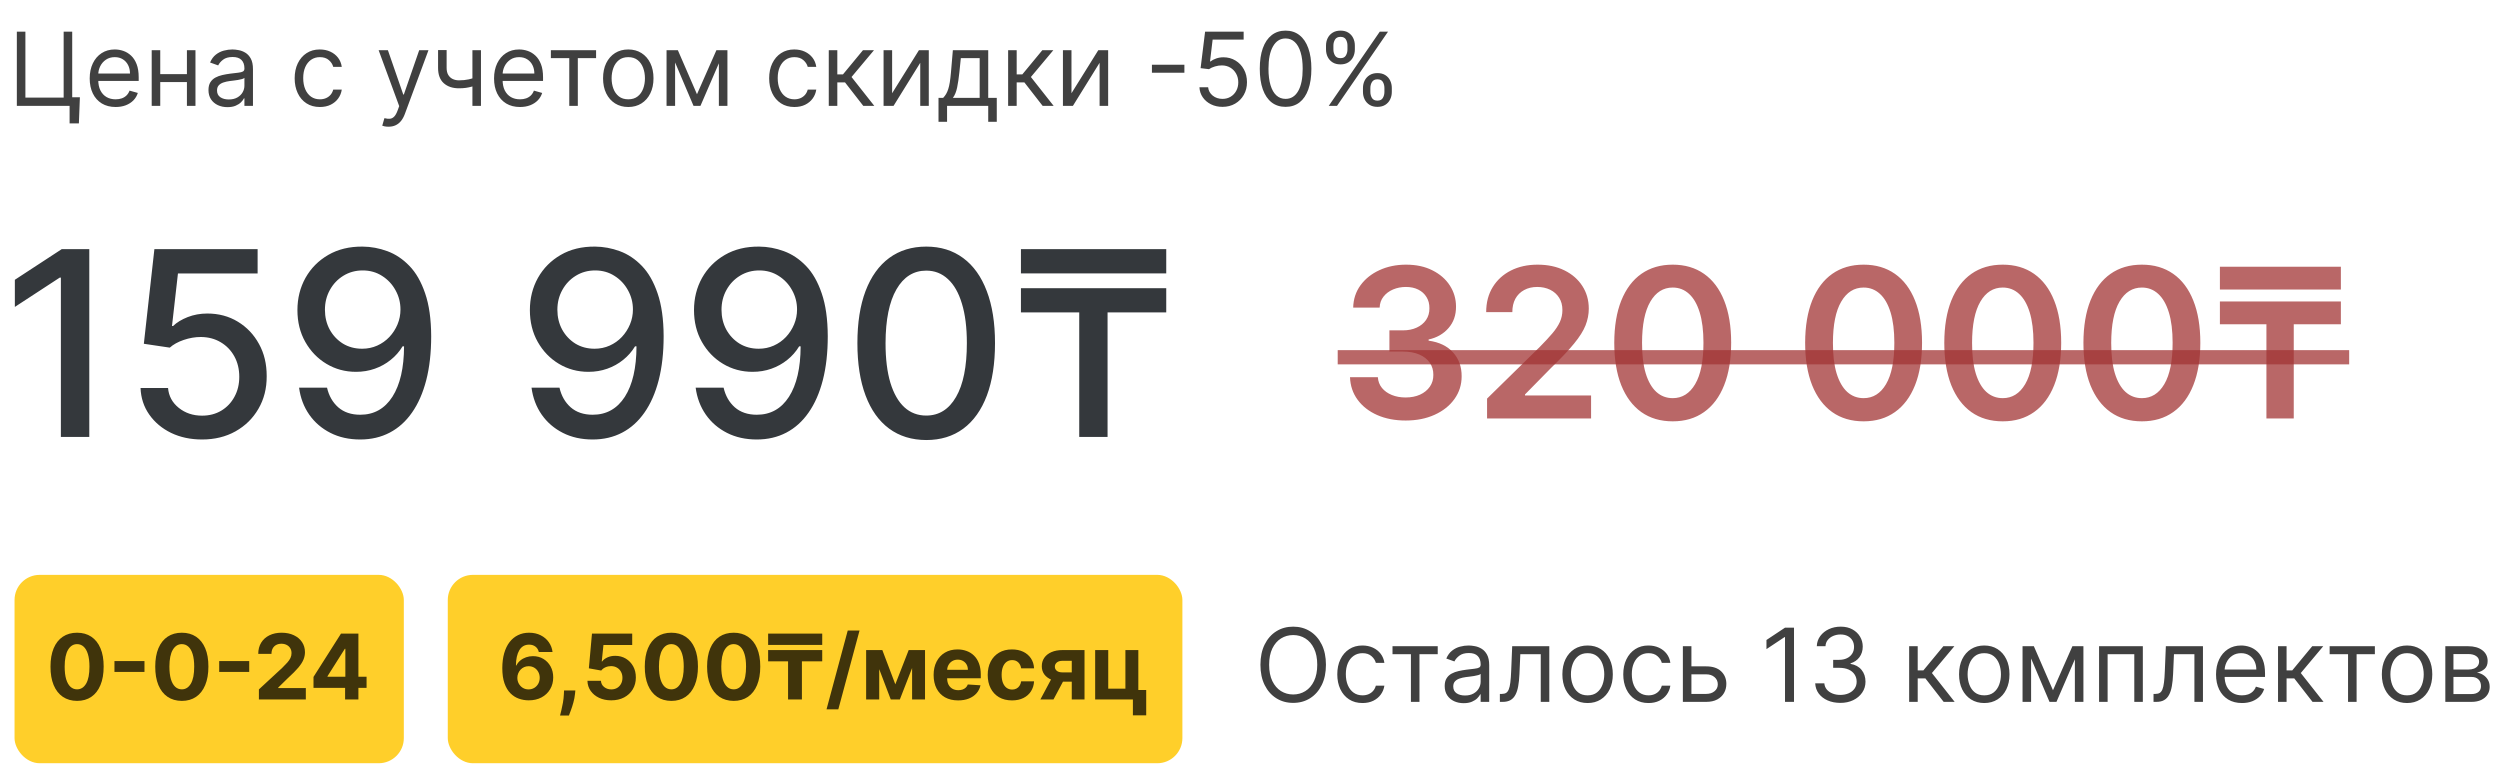 <?xml version="1.0" encoding="UTF-8"?> <svg xmlns="http://www.w3.org/2000/svg" width="374" height="115" viewBox="0 0 374 115" fill="none"><path d="M11.952 14.555L11.8 18.457H10.412V15.834H9.632V14.555H11.952ZM2.52 15.834V4.733H3.799V14.598H9.523V4.733H10.803V15.834H2.52ZM17.301 16.007C16.498 16.007 15.806 15.83 15.225 15.476C14.646 15.118 14.2 14.62 13.886 13.98C13.575 13.337 13.419 12.589 13.419 11.736C13.419 10.883 13.575 10.132 13.886 9.481C14.2 8.827 14.637 8.317 15.197 7.952C15.761 7.584 16.419 7.4 17.171 7.4C17.604 7.4 18.032 7.472 18.455 7.616C18.878 7.761 19.263 7.996 19.61 8.321C19.957 8.643 20.233 9.069 20.439 9.6C20.645 10.132 20.748 10.786 20.748 11.563V12.105H14.33V10.999H19.447C19.447 10.529 19.353 10.11 19.165 9.741C18.981 9.373 18.717 9.082 18.374 8.869C18.034 8.655 17.633 8.549 17.171 8.549C16.661 8.549 16.22 8.675 15.848 8.928C15.479 9.178 15.196 9.503 14.997 9.904C14.798 10.305 14.699 10.735 14.699 11.194V11.931C14.699 12.56 14.807 13.093 15.024 13.53C15.244 13.964 15.55 14.294 15.94 14.522C16.33 14.746 16.784 14.858 17.301 14.858C17.637 14.858 17.94 14.811 18.211 14.717C18.486 14.62 18.723 14.475 18.921 14.284C19.12 14.089 19.274 13.846 19.382 13.557L20.618 13.904C20.488 14.323 20.269 14.692 19.962 15.01C19.655 15.325 19.276 15.57 18.824 15.747C18.372 15.921 17.864 16.007 17.301 16.007ZM28.266 11.086V12.278H23.67V11.086H28.266ZM23.973 7.508V15.834H22.694V7.508H23.973ZM29.242 7.508V15.834H27.963V7.508H29.242ZM34.028 16.029C33.501 16.029 33.022 15.93 32.592 15.731C32.162 15.529 31.82 15.238 31.567 14.858C31.314 14.475 31.188 14.013 31.188 13.471C31.188 12.994 31.282 12.607 31.47 12.311C31.658 12.011 31.909 11.776 32.223 11.606C32.538 11.436 32.885 11.31 33.264 11.226C33.647 11.14 34.032 11.071 34.419 11.021C34.925 10.956 35.335 10.907 35.649 10.874C35.967 10.838 36.198 10.778 36.343 10.695C36.491 10.612 36.565 10.468 36.565 10.262V10.218C36.565 9.683 36.419 9.268 36.126 8.972C35.837 8.675 35.398 8.527 34.809 8.527C34.198 8.527 33.719 8.661 33.373 8.928C33.026 9.196 32.782 9.481 32.641 9.785L31.427 9.351C31.643 8.845 31.933 8.451 32.294 8.169C32.659 7.884 33.056 7.685 33.486 7.573C33.92 7.457 34.346 7.4 34.766 7.4C35.033 7.4 35.34 7.432 35.687 7.497C36.038 7.559 36.376 7.687 36.701 7.882C37.03 8.077 37.302 8.372 37.519 8.766C37.736 9.159 37.844 9.687 37.844 10.348V15.834H36.565V14.707H36.5C36.413 14.887 36.269 15.081 36.066 15.287C35.864 15.492 35.595 15.668 35.259 15.812C34.923 15.957 34.513 16.029 34.028 16.029ZM34.224 14.88C34.73 14.88 35.156 14.781 35.503 14.582C35.853 14.383 36.117 14.127 36.294 13.812C36.475 13.498 36.565 13.167 36.565 12.82V11.649C36.511 11.714 36.392 11.774 36.208 11.828C36.027 11.879 35.817 11.924 35.579 11.964C35.344 12 35.114 12.032 34.89 12.061C34.67 12.087 34.491 12.108 34.354 12.126C34.021 12.17 33.71 12.24 33.421 12.338C33.136 12.432 32.904 12.574 32.727 12.766C32.554 12.954 32.467 13.21 32.467 13.536C32.467 13.98 32.632 14.316 32.961 14.544C33.293 14.768 33.714 14.88 34.224 14.88ZM47.855 16.007C47.074 16.007 46.402 15.823 45.838 15.454C45.275 15.086 44.841 14.578 44.538 13.931C44.234 13.284 44.082 12.546 44.082 11.714C44.082 10.869 44.238 10.123 44.548 9.476C44.863 8.825 45.3 8.317 45.86 7.952C46.424 7.584 47.081 7.4 47.833 7.4C48.419 7.4 48.946 7.508 49.416 7.725C49.886 7.942 50.271 8.245 50.571 8.635C50.87 9.026 51.057 9.481 51.129 10.002H49.85C49.752 9.622 49.535 9.286 49.199 8.993C48.867 8.697 48.419 8.549 47.855 8.549C47.356 8.549 46.919 8.679 46.543 8.939C46.171 9.196 45.88 9.559 45.67 10.029C45.464 10.495 45.361 11.042 45.361 11.671C45.361 12.314 45.463 12.874 45.665 13.351C45.871 13.828 46.16 14.199 46.532 14.463C46.908 14.726 47.349 14.858 47.855 14.858C48.187 14.858 48.489 14.8 48.76 14.685C49.031 14.569 49.261 14.403 49.449 14.186C49.636 13.969 49.77 13.709 49.85 13.406H51.129C51.057 13.897 50.878 14.34 50.592 14.734C50.31 15.124 49.936 15.435 49.47 15.666C49.008 15.894 48.469 16.007 47.855 16.007ZM58.116 18.956C57.899 18.956 57.706 18.938 57.536 18.902C57.366 18.869 57.249 18.837 57.184 18.804L57.509 17.677C57.82 17.756 58.094 17.785 58.333 17.764C58.571 17.742 58.783 17.635 58.967 17.444C59.155 17.256 59.327 16.951 59.482 16.528L59.721 15.877L56.642 7.508H58.029L60.328 14.143H60.414L62.713 7.508H64.1L60.566 17.048C60.407 17.478 60.21 17.834 59.975 18.116C59.74 18.401 59.468 18.613 59.157 18.75C58.85 18.888 58.503 18.956 58.116 18.956ZM71.953 7.508V15.834H70.674V7.508H71.953ZM71.455 11.476V12.668C71.165 12.777 70.878 12.873 70.593 12.956C70.307 13.035 70.007 13.098 69.693 13.145C69.379 13.189 69.033 13.21 68.658 13.21C67.714 13.21 66.957 12.956 66.386 12.446C65.819 11.937 65.535 11.172 65.535 10.153V7.486H66.815V10.153C66.815 10.58 66.896 10.93 67.058 11.205C67.221 11.479 67.442 11.684 67.72 11.817C67.998 11.951 68.311 12.018 68.658 12.018C69.2 12.018 69.689 11.969 70.127 11.872C70.567 11.77 71.01 11.639 71.455 11.476ZM77.791 16.007C76.989 16.007 76.297 15.83 75.715 15.476C75.137 15.118 74.691 14.62 74.376 13.98C74.066 13.337 73.91 12.589 73.91 11.736C73.91 10.883 74.066 10.132 74.376 9.481C74.691 8.827 75.128 8.317 75.688 7.952C76.252 7.584 76.909 7.4 77.661 7.4C78.095 7.4 78.523 7.472 78.946 7.616C79.369 7.761 79.754 7.996 80.1 8.321C80.447 8.643 80.724 9.069 80.93 9.6C81.136 10.132 81.239 10.786 81.239 11.563V12.105H74.821V10.999H79.938C79.938 10.529 79.844 10.11 79.656 9.741C79.472 9.373 79.208 9.082 78.865 8.869C78.525 8.655 78.124 8.549 77.661 8.549C77.152 8.549 76.711 8.675 76.338 8.928C75.97 9.178 75.686 9.503 75.487 9.904C75.289 10.305 75.189 10.735 75.189 11.194V11.931C75.189 12.56 75.298 13.093 75.515 13.53C75.735 13.964 76.04 14.294 76.431 14.522C76.821 14.746 77.275 14.858 77.791 14.858C78.127 14.858 78.431 14.811 78.702 14.717C78.977 14.62 79.213 14.475 79.412 14.284C79.611 14.089 79.764 13.846 79.873 13.557L81.109 13.904C80.978 14.323 80.76 14.692 80.453 15.01C80.146 15.325 79.766 15.57 79.314 15.747C78.863 15.921 78.355 16.007 77.791 16.007ZM82.41 8.701V7.508H89.174V8.701H86.442V15.834H85.163V8.701H82.41ZM93.991 16.007C93.239 16.007 92.579 15.829 92.012 15.471C91.448 15.113 91.007 14.613 90.689 13.969C90.375 13.326 90.218 12.574 90.218 11.714C90.218 10.847 90.375 10.09 90.689 9.443C91.007 8.796 91.448 8.294 92.012 7.936C92.579 7.578 93.239 7.4 93.991 7.4C94.742 7.4 95.4 7.578 95.964 7.936C96.531 8.294 96.972 8.796 97.286 9.443C97.604 10.09 97.763 10.847 97.763 11.714C97.763 12.574 97.604 13.326 97.286 13.969C96.972 14.613 96.531 15.113 95.964 15.471C95.4 15.829 94.742 16.007 93.991 16.007ZM93.991 14.858C94.561 14.858 95.031 14.712 95.4 14.419C95.769 14.127 96.041 13.742 96.218 13.265C96.395 12.788 96.484 12.271 96.484 11.714C96.484 11.158 96.395 10.639 96.218 10.159C96.041 9.678 95.769 9.29 95.4 8.993C95.031 8.697 94.561 8.549 93.991 8.549C93.42 8.549 92.95 8.697 92.581 8.993C92.213 9.29 91.94 9.678 91.763 10.159C91.586 10.639 91.497 11.158 91.497 11.714C91.497 12.271 91.586 12.788 91.763 13.265C91.94 13.742 92.213 14.127 92.581 14.419C92.95 14.712 93.42 14.858 93.991 14.858ZM104.269 14.099L107.175 7.508H108.389L104.79 15.834H103.749L100.215 7.508H101.407L104.269 14.099ZM100.995 7.508V15.834H99.716V7.508H100.995ZM107.543 15.834V7.508H108.823V15.834H107.543ZM118.84 16.007C118.059 16.007 117.387 15.823 116.823 15.454C116.26 15.086 115.826 14.578 115.522 13.931C115.219 13.284 115.067 12.546 115.067 11.714C115.067 10.869 115.222 10.123 115.533 9.476C115.848 8.825 116.285 8.317 116.845 7.952C117.409 7.584 118.066 7.4 118.818 7.4C119.403 7.4 119.931 7.508 120.401 7.725C120.871 7.942 121.255 8.245 121.555 8.635C121.855 9.026 122.041 9.481 122.114 10.002H120.834C120.737 9.622 120.52 9.286 120.184 8.993C119.852 8.697 119.403 8.549 118.84 8.549C118.341 8.549 117.904 8.679 117.528 8.939C117.156 9.196 116.865 9.559 116.655 10.029C116.449 10.495 116.346 11.042 116.346 11.671C116.346 12.314 116.447 12.874 116.65 13.351C116.856 13.828 117.145 14.199 117.517 14.463C117.893 14.726 118.334 14.858 118.84 14.858C119.172 14.858 119.474 14.8 119.745 14.685C120.016 14.569 120.245 14.403 120.433 14.186C120.621 13.969 120.755 13.709 120.834 13.406H122.114C122.041 13.897 121.863 14.34 121.577 14.734C121.295 15.124 120.921 15.435 120.455 15.666C119.993 15.894 119.454 16.007 118.84 16.007ZM123.984 15.834V7.508H125.263V11.129H126.109L129.101 7.508H130.749L127.388 11.519L130.792 15.834H129.144L126.412 12.322H125.263V15.834H123.984ZM133.462 13.948L137.473 7.508H138.947V15.834H137.668V9.394L133.678 15.834H132.182V7.508H133.462V13.948ZM140.401 18.219V14.642H141.095C141.265 14.464 141.411 14.273 141.534 14.067C141.657 13.861 141.764 13.617 141.854 13.335C141.948 13.05 142.028 12.703 142.093 12.294C142.158 11.882 142.215 11.386 142.266 10.804L142.548 7.508H147.838V14.642H149.118V18.219H147.838V15.834H141.681V18.219H140.401ZM142.548 14.642H146.559V8.701H143.74L143.524 10.804C143.433 11.675 143.321 12.435 143.188 13.086C143.054 13.736 142.841 14.255 142.548 14.642ZM150.816 15.834V7.508H152.095V11.129H152.94L155.933 7.508H157.58L154.22 11.519L157.624 15.834H155.976L153.244 12.322H152.095V15.834H150.816ZM160.293 13.948L164.305 7.508H165.779V15.834H164.5V9.394L160.51 15.834H159.014V7.508H160.293V13.948ZM177.185 9.687V10.88H172.328V9.687H177.185ZM182.884 15.986C182.248 15.986 181.675 15.859 181.165 15.606C180.656 15.353 180.247 15.006 179.94 14.566C179.633 14.125 179.465 13.622 179.436 13.059H180.737C180.788 13.561 181.015 13.976 181.42 14.305C181.828 14.631 182.316 14.793 182.884 14.793C183.339 14.793 183.744 14.687 184.098 14.473C184.456 14.26 184.736 13.967 184.938 13.595C185.144 13.22 185.247 12.795 185.247 12.322C185.247 11.837 185.14 11.405 184.927 11.026C184.718 10.643 184.428 10.341 184.06 10.121C183.691 9.9 183.27 9.788 182.797 9.785C182.457 9.781 182.108 9.833 181.751 9.942C181.393 10.047 181.098 10.182 180.867 10.348L179.61 10.197L180.282 4.733H186.049V5.925H181.409L181.019 9.199H181.084C181.312 9.019 181.597 8.869 181.94 8.749C182.284 8.63 182.641 8.57 183.014 8.57C183.693 8.57 184.298 8.733 184.83 9.058C185.364 9.38 185.784 9.821 186.087 10.381C186.394 10.941 186.548 11.581 186.548 12.3C186.548 13.008 186.389 13.64 186.071 14.197C185.756 14.75 185.323 15.187 184.77 15.509C184.217 15.827 183.588 15.986 182.884 15.986ZM192.322 15.986C191.505 15.986 190.81 15.764 190.235 15.319C189.661 14.871 189.222 14.222 188.918 13.373C188.614 12.52 188.463 11.49 188.463 10.283C188.463 9.084 188.614 8.059 188.918 7.21C189.225 6.357 189.666 5.707 190.241 5.258C190.819 4.807 191.513 4.581 192.322 4.581C193.132 4.581 193.824 4.807 194.398 5.258C194.976 5.707 195.417 6.357 195.721 7.21C196.028 8.059 196.182 9.084 196.182 10.283C196.182 11.49 196.03 12.52 195.726 13.373C195.423 14.222 194.984 14.871 194.409 15.319C193.834 15.764 193.139 15.986 192.322 15.986ZM192.322 14.793C193.132 14.793 193.76 14.403 194.208 13.622C194.657 12.842 194.881 11.729 194.881 10.283C194.881 9.322 194.778 8.504 194.572 7.828C194.369 7.152 194.077 6.637 193.694 6.283C193.314 5.929 192.857 5.752 192.322 5.752C191.52 5.752 190.893 6.147 190.441 6.939C189.989 7.727 189.764 8.841 189.764 10.283C189.764 11.245 189.865 12.061 190.067 12.733C190.27 13.406 190.56 13.917 190.94 14.267C191.323 14.618 191.784 14.793 192.322 14.793ZM203.9 13.752V13.167C203.9 12.762 203.984 12.392 204.15 12.056C204.32 11.716 204.565 11.445 204.887 11.243C205.212 11.037 205.606 10.934 206.069 10.934C206.538 10.934 206.932 11.037 207.25 11.243C207.568 11.445 207.809 11.716 207.971 12.056C208.134 12.392 208.215 12.762 208.215 13.167V13.752C208.215 14.157 208.132 14.529 207.966 14.869C207.803 15.205 207.561 15.476 207.239 15.682C206.921 15.885 206.531 15.986 206.069 15.986C205.599 15.986 205.203 15.885 204.882 15.682C204.56 15.476 204.316 15.205 204.15 14.869C203.984 14.529 203.9 14.157 203.9 13.752ZM205.006 13.167V13.752C205.006 14.089 205.086 14.39 205.245 14.658C205.404 14.921 205.678 15.053 206.069 15.053C206.448 15.053 206.715 14.921 206.871 14.658C207.03 14.39 207.109 14.089 207.109 13.752V13.167C207.109 12.831 207.033 12.531 206.882 12.267C206.73 12 206.459 11.866 206.069 11.866C205.689 11.866 205.416 12 205.25 12.267C205.088 12.531 205.006 12.831 205.006 13.167ZM198.371 7.4V6.814C198.371 6.409 198.455 6.039 198.621 5.703C198.791 5.363 199.036 5.092 199.358 4.89C199.683 4.684 200.077 4.581 200.54 4.581C201.009 4.581 201.403 4.684 201.721 4.89C202.039 5.092 202.28 5.363 202.442 5.703C202.605 6.039 202.686 6.409 202.686 6.814V7.4C202.686 7.804 202.603 8.177 202.437 8.516C202.274 8.852 202.032 9.123 201.711 9.329C201.392 9.532 201.002 9.633 200.54 9.633C200.07 9.633 199.674 9.532 199.353 9.329C199.031 9.123 198.787 8.852 198.621 8.516C198.455 8.177 198.371 7.804 198.371 7.4ZM199.477 6.814V7.4C199.477 7.736 199.557 8.037 199.716 8.305C199.875 8.569 200.149 8.701 200.54 8.701C200.919 8.701 201.187 8.569 201.342 8.305C201.501 8.037 201.58 7.736 201.58 7.4V6.814C201.58 6.478 201.505 6.178 201.353 5.914C201.201 5.647 200.93 5.513 200.54 5.513C200.16 5.513 199.887 5.647 199.721 5.914C199.559 6.178 199.477 6.478 199.477 6.814ZM198.783 15.834L206.416 4.733H207.651L200.019 15.834H198.783Z" fill="black" fill-opacity="0.75"></path><path d="M210.284 62.91C208.688 62.91 207.269 62.636 206.028 62.09C204.794 61.543 203.819 60.782 203.102 59.807C202.386 58.831 202.005 57.705 201.961 56.426H206.128C206.165 57.04 206.368 57.575 206.737 58.033C207.107 58.484 207.598 58.835 208.211 59.086C208.824 59.337 209.511 59.463 210.272 59.463C211.085 59.463 211.806 59.323 212.434 59.042C213.062 58.754 213.553 58.355 213.907 57.845C214.262 57.335 214.436 56.748 214.428 56.083C214.436 55.396 214.258 54.79 213.896 54.265C213.534 53.741 213.01 53.331 212.323 53.035C211.643 52.74 210.823 52.592 209.862 52.592H207.857V49.422H209.862C210.653 49.422 211.344 49.286 211.935 49.012C212.533 48.739 213.002 48.355 213.342 47.86C213.682 47.358 213.848 46.778 213.841 46.12C213.848 45.477 213.704 44.919 213.409 44.447C213.121 43.966 212.711 43.593 212.179 43.327C211.654 43.061 211.037 42.928 210.328 42.928C209.633 42.928 208.991 43.054 208.4 43.305C207.809 43.556 207.332 43.914 206.97 44.38C206.608 44.838 206.416 45.385 206.394 46.02H202.437C202.467 44.749 202.833 43.634 203.534 42.673C204.244 41.706 205.189 40.952 206.372 40.413C207.554 39.866 208.88 39.593 210.35 39.593C211.865 39.593 213.18 39.877 214.295 40.446C215.418 41.007 216.286 41.765 216.9 42.718C217.513 43.671 217.82 44.724 217.82 45.876C217.827 47.154 217.45 48.226 216.689 49.09C215.936 49.954 214.946 50.52 213.719 50.786V50.963C215.315 51.184 216.538 51.776 217.387 52.736C218.244 53.689 218.669 54.875 218.662 56.294C218.662 57.564 218.3 58.702 217.576 59.707C216.859 60.704 215.869 61.487 214.606 62.056C213.35 62.625 211.909 62.91 210.284 62.91ZM222.466 62.599V59.629L230.345 51.905C231.099 51.144 231.727 50.468 232.229 49.877C232.732 49.286 233.108 48.713 233.36 48.159C233.611 47.605 233.736 47.014 233.736 46.386C233.736 45.669 233.574 45.056 233.249 44.546C232.924 44.029 232.477 43.63 231.908 43.349C231.339 43.069 230.693 42.928 229.968 42.928C229.222 42.928 228.568 43.083 228.007 43.394C227.445 43.697 227.01 44.129 226.699 44.69C226.396 45.252 226.245 45.92 226.245 46.696H222.333C222.333 45.255 222.662 44.003 223.319 42.939C223.977 41.875 224.882 41.052 226.034 40.468C227.194 39.884 228.524 39.593 230.024 39.593C231.546 39.593 232.883 39.877 234.036 40.446C235.188 41.015 236.082 41.794 236.718 42.784C237.36 43.774 237.682 44.905 237.682 46.175C237.682 47.025 237.519 47.86 237.194 48.68C236.869 49.5 236.296 50.409 235.476 51.406C234.664 52.404 233.522 53.612 232.052 55.03L228.14 59.009V59.164H238.025V62.599H222.466ZM250.238 63.032C248.413 63.032 246.847 62.57 245.539 61.646C244.239 60.715 243.238 59.374 242.536 57.623C241.841 55.865 241.494 53.748 241.494 51.273C241.501 48.798 241.852 46.693 242.547 44.956C243.249 43.213 244.25 41.883 245.55 40.967C246.858 40.05 248.421 39.593 250.238 39.593C252.056 39.593 253.618 40.05 254.926 40.967C256.234 41.883 257.235 43.213 257.929 44.956C258.631 46.7 258.982 48.806 258.982 51.273C258.982 53.756 258.631 55.876 257.929 57.634C257.235 59.385 256.234 60.723 254.926 61.646C253.626 62.57 252.063 63.032 250.238 63.032ZM250.238 59.563C251.657 59.563 252.776 58.865 253.596 57.468C254.423 56.064 254.837 53.999 254.837 51.273C254.837 49.471 254.649 47.956 254.272 46.73C253.895 45.503 253.363 44.58 252.676 43.959C251.989 43.331 251.176 43.017 250.238 43.017C248.827 43.017 247.711 43.719 246.891 45.123C246.071 46.519 245.657 48.569 245.65 51.273C245.643 53.083 245.824 54.605 246.193 55.839C246.57 57.073 247.102 58.004 247.789 58.632C248.476 59.252 249.292 59.563 250.238 59.563ZM278.794 63.032C276.969 63.032 275.403 62.57 274.095 61.646C272.795 60.715 271.794 59.374 271.092 57.623C270.398 55.865 270.05 53.748 270.05 51.273C270.058 48.798 270.409 46.693 271.103 44.956C271.805 43.213 272.806 41.883 274.107 40.967C275.414 40.05 276.977 39.593 278.794 39.593C280.612 39.593 282.174 40.05 283.482 40.967C284.79 41.883 285.791 43.213 286.485 44.956C287.187 46.7 287.538 48.806 287.538 51.273C287.538 53.756 287.187 55.876 286.485 57.634C285.791 59.385 284.79 60.723 283.482 61.646C282.182 62.57 280.619 63.032 278.794 63.032ZM278.794 59.563C280.213 59.563 281.332 58.865 282.152 57.468C282.98 56.064 283.393 53.999 283.393 51.273C283.393 49.471 283.205 47.956 282.828 46.73C282.451 45.503 281.92 44.58 281.232 43.959C280.545 43.331 279.733 43.017 278.794 43.017C277.383 43.017 276.268 43.719 275.447 45.123C274.627 46.519 274.214 48.569 274.206 51.273C274.199 53.083 274.38 54.605 274.749 55.839C275.126 57.073 275.658 58.004 276.345 58.632C277.032 59.252 277.849 59.563 278.794 59.563ZM299.61 63.032C297.785 63.032 296.218 62.57 294.911 61.646C293.61 60.715 292.609 59.374 291.907 57.623C291.213 55.865 290.866 53.748 290.866 51.273C290.873 48.798 291.224 46.693 291.919 44.956C292.62 43.213 293.622 41.883 294.922 40.967C296.23 40.05 297.792 39.593 299.61 39.593C301.427 39.593 302.99 40.05 304.297 40.967C305.605 41.883 306.606 43.213 307.301 44.956C308.003 46.7 308.354 48.806 308.354 51.273C308.354 53.756 308.003 55.876 307.301 57.634C306.606 59.385 305.605 60.723 304.297 61.646C302.997 62.57 301.435 63.032 299.61 63.032ZM299.61 59.563C301.028 59.563 302.147 58.865 302.968 57.468C303.795 56.064 304.209 53.999 304.209 51.273C304.209 49.471 304.02 47.956 303.644 46.73C303.267 45.503 302.735 44.58 302.048 43.959C301.361 43.331 300.548 43.017 299.61 43.017C298.199 43.017 297.083 43.719 296.263 45.123C295.443 46.519 295.029 48.569 295.022 51.273C295.014 53.083 295.195 54.605 295.565 55.839C295.941 57.073 296.473 58.004 297.16 58.632C297.848 59.252 298.664 59.563 299.61 59.563ZM320.425 63.032C318.6 63.032 317.034 62.57 315.726 61.646C314.426 60.715 313.425 59.374 312.723 57.623C312.028 55.865 311.681 53.748 311.681 51.273C311.688 48.798 312.039 46.693 312.734 44.956C313.436 43.213 314.437 41.883 315.737 40.967C317.045 40.05 318.607 39.593 320.425 39.593C322.242 39.593 323.805 40.05 325.113 40.967C326.421 41.883 327.422 43.213 328.116 44.956C328.818 46.7 329.169 48.806 329.169 51.273C329.169 53.756 328.818 55.876 328.116 57.634C327.422 59.385 326.421 60.723 325.113 61.646C323.812 62.57 322.25 63.032 320.425 63.032ZM320.425 59.563C321.844 59.563 322.963 58.865 323.783 57.468C324.61 56.064 325.024 53.999 325.024 51.273C325.024 49.471 324.836 47.956 324.459 46.73C324.082 45.503 323.55 44.58 322.863 43.959C322.176 43.331 321.363 43.017 320.425 43.017C319.014 43.017 317.898 43.719 317.078 45.123C316.258 46.519 315.844 48.569 315.837 51.273C315.83 53.083 316.011 54.605 316.38 55.839C316.757 57.073 317.289 58.004 317.976 58.632C318.663 59.252 319.479 59.563 320.425 59.563ZM343.146 45.1V62.599H339.057V45.1H343.146ZM350.195 45.1V48.514H332.097V45.1H350.195ZM350.195 39.903V43.316H332.097V39.903H350.195Z" fill="#A23434" fill-opacity="0.75"></path><path d="M200.121 52.381H351.436V54.509H200.121V52.381Z" fill="#A23434" fill-opacity="0.75"></path><path opacity="0.84" d="M13.358 37.275V65.364H9.107V41.527H8.942L2.222 45.916V41.856L9.23 37.275H13.358ZM30.228 65.748C28.509 65.748 26.964 65.419 25.592 64.76C24.23 64.093 23.142 63.179 22.328 62.017C21.514 60.856 21.08 59.53 21.025 58.04H25.14C25.24 59.247 25.775 60.239 26.744 61.016C27.714 61.793 28.875 62.182 30.228 62.182C31.307 62.182 32.263 61.935 33.094 61.441C33.936 60.938 34.594 60.248 35.069 59.37C35.554 58.493 35.796 57.491 35.796 56.367C35.796 55.224 35.55 54.204 35.056 53.308C34.562 52.412 33.881 51.708 33.012 51.196C32.153 50.684 31.165 50.424 30.05 50.414C29.199 50.414 28.345 50.561 27.485 50.853C26.626 51.146 25.931 51.53 25.4 52.005L21.519 51.429L23.096 37.275H38.539V40.91H26.621L25.73 48.769H25.894C26.443 48.238 27.17 47.795 28.075 47.438C28.989 47.082 29.968 46.903 31.01 46.903C32.72 46.903 34.242 47.31 35.577 48.124C36.921 48.938 37.977 50.049 38.745 51.457C39.522 52.856 39.906 54.465 39.897 56.285C39.906 58.104 39.495 59.727 38.663 61.153C37.84 62.58 36.697 63.704 35.234 64.527C33.78 65.341 32.112 65.748 30.228 65.748ZM54.247 36.891C55.499 36.901 56.734 37.129 57.95 37.577C59.166 38.025 60.263 38.757 61.241 39.772C62.229 40.786 63.015 42.158 63.6 43.886C64.195 45.605 64.496 47.745 64.505 50.305C64.505 52.764 64.259 54.954 63.765 56.874C63.271 58.785 62.562 60.399 61.639 61.716C60.725 63.032 59.614 64.034 58.306 64.719C56.999 65.405 55.527 65.748 53.89 65.748C52.217 65.748 50.731 65.419 49.433 64.76C48.134 64.102 47.078 63.192 46.264 62.031C45.451 60.861 44.943 59.517 44.742 57.999H48.925C49.199 59.206 49.757 60.184 50.598 60.934C51.449 61.675 52.546 62.045 53.89 62.045C55.947 62.045 57.552 61.149 58.704 59.357C59.856 57.555 60.437 55.041 60.446 51.813H60.226C59.751 52.6 59.157 53.276 58.443 53.843C57.739 54.41 56.949 54.849 56.071 55.16C55.193 55.471 54.256 55.626 53.259 55.626C51.641 55.626 50.169 55.228 48.843 54.433C47.517 53.638 46.461 52.545 45.675 51.155C44.888 49.765 44.495 48.179 44.495 46.396C44.495 44.622 44.898 43.013 45.702 41.568C46.516 40.124 47.65 38.981 49.103 38.139C50.566 37.289 52.281 36.873 54.247 36.891ZM54.26 40.457C53.191 40.457 52.226 40.722 51.366 41.253C50.516 41.774 49.844 42.483 49.35 43.379C48.857 44.266 48.61 45.253 48.61 46.341C48.61 47.429 48.847 48.417 49.323 49.303C49.807 50.181 50.466 50.881 51.298 51.402C52.139 51.914 53.099 52.17 54.178 52.17C54.983 52.17 55.732 52.014 56.427 51.704C57.122 51.393 57.73 50.963 58.251 50.414C58.773 49.857 59.179 49.226 59.472 48.522C59.765 47.818 59.911 47.077 59.911 46.3C59.911 45.267 59.664 44.307 59.17 43.42C58.686 42.533 58.018 41.82 57.168 41.28C56.318 40.732 55.348 40.457 54.26 40.457ZM89.021 36.891C90.274 36.901 91.508 37.129 92.724 37.577C93.94 38.025 95.037 38.757 96.016 39.772C97.003 40.786 97.79 42.158 98.375 43.886C98.969 45.605 99.271 47.745 99.28 50.305C99.28 52.764 99.033 54.954 98.54 56.874C98.046 58.785 97.337 60.399 96.414 61.716C95.499 63.032 94.388 64.034 93.081 64.719C91.773 65.405 90.301 65.748 88.665 65.748C86.991 65.748 85.506 65.419 84.207 64.76C82.909 64.102 81.853 63.192 81.039 62.031C80.225 60.861 79.718 59.517 79.517 57.999H83.7C83.974 59.206 84.532 60.184 85.373 60.934C86.223 61.675 87.32 62.045 88.665 62.045C90.722 62.045 92.326 61.149 93.479 59.357C94.631 57.555 95.211 55.041 95.22 51.813H95.001C94.525 52.6 93.931 53.276 93.218 53.843C92.514 54.41 91.723 54.849 90.845 55.16C89.968 55.471 89.03 55.626 88.034 55.626C86.415 55.626 84.943 55.228 83.617 54.433C82.292 53.638 81.236 52.545 80.449 51.155C79.663 49.765 79.27 48.179 79.27 46.396C79.27 44.622 79.672 43.013 80.477 41.568C81.29 40.124 82.424 38.981 83.878 38.139C85.341 37.289 87.055 36.873 89.021 36.891ZM89.035 40.457C87.965 40.457 87.001 40.722 86.141 41.253C85.291 41.774 84.619 42.483 84.125 43.379C83.631 44.266 83.384 45.253 83.384 46.341C83.384 47.429 83.622 48.417 84.097 49.303C84.582 50.181 85.24 50.881 86.072 51.402C86.914 51.914 87.874 52.17 88.953 52.17C89.757 52.17 90.507 52.014 91.202 51.704C91.897 51.393 92.505 50.963 93.026 50.414C93.547 49.857 93.954 49.226 94.247 48.522C94.539 47.818 94.686 47.077 94.686 46.3C94.686 45.267 94.439 44.307 93.945 43.42C93.46 42.533 92.793 41.82 91.942 41.28C91.092 40.732 90.123 40.457 89.035 40.457ZM113.575 36.891C114.827 36.901 116.062 37.129 117.278 37.577C118.494 38.025 119.591 38.757 120.569 39.772C121.557 40.786 122.343 42.158 122.928 43.886C123.523 45.605 123.824 47.745 123.834 50.305C123.834 52.764 123.587 54.954 123.093 56.874C122.599 58.785 121.891 60.399 120.967 61.716C120.053 63.032 118.942 64.034 117.634 64.719C116.327 65.405 114.855 65.748 113.218 65.748C111.545 65.748 110.059 65.419 108.761 64.76C107.462 64.102 106.406 63.192 105.592 62.031C104.779 60.861 104.271 59.517 104.07 57.999H108.253C108.527 59.206 109.085 60.184 109.926 60.934C110.777 61.675 111.874 62.045 113.218 62.045C115.275 62.045 116.88 61.149 118.032 59.357C119.184 57.555 119.765 55.041 119.774 51.813H119.554C119.079 52.6 118.485 53.276 117.771 53.843C117.067 54.41 116.276 54.849 115.399 55.16C114.521 55.471 113.584 55.626 112.587 55.626C110.969 55.626 109.497 55.228 108.171 54.433C106.845 53.638 105.789 52.545 105.003 51.155C104.216 49.765 103.823 48.179 103.823 46.396C103.823 44.622 104.226 43.013 105.03 41.568C105.844 40.124 106.978 38.981 108.431 38.139C109.894 37.289 111.609 36.873 113.575 36.891ZM113.588 40.457C112.519 40.457 111.554 40.722 110.694 41.253C109.844 41.774 109.172 42.483 108.678 43.379C108.185 44.266 107.938 45.253 107.938 46.341C107.938 47.429 108.175 48.417 108.651 49.303C109.136 50.181 109.794 50.881 110.626 51.402C111.467 51.914 112.427 52.17 113.506 52.17C114.311 52.17 115.06 52.014 115.755 51.704C116.45 51.393 117.058 50.963 117.579 50.414C118.101 49.857 118.507 49.226 118.8 48.522C119.093 47.818 119.239 47.077 119.239 46.3C119.239 45.267 118.992 44.307 118.498 43.42C118.014 42.533 117.346 41.82 116.496 41.28C115.646 40.732 114.676 40.457 113.588 40.457ZM138.567 65.83C136.4 65.821 134.548 65.25 133.012 64.116C131.476 62.982 130.301 61.332 129.488 59.165C128.674 56.998 128.267 54.387 128.267 51.333C128.267 48.289 128.674 45.687 129.488 43.529C130.31 41.372 131.49 39.726 133.026 38.592C134.571 37.458 136.418 36.891 138.567 36.891C140.716 36.891 142.558 37.463 144.094 38.606C145.63 39.739 146.805 41.385 147.619 43.543C148.442 45.692 148.853 48.289 148.853 51.333C148.853 54.396 148.446 57.011 147.633 59.178C146.819 61.336 145.644 62.987 144.108 64.129C142.572 65.263 140.725 65.83 138.567 65.83ZM138.567 62.168C140.469 62.168 141.955 61.24 143.024 59.384C144.103 57.528 144.643 54.844 144.643 51.333C144.643 49.002 144.396 47.031 143.902 45.422C143.417 43.804 142.718 42.579 141.804 41.746C140.898 40.905 139.82 40.485 138.567 40.485C136.674 40.485 135.188 41.417 134.11 43.283C133.031 45.148 132.487 47.831 132.477 51.333C132.477 53.674 132.72 55.654 133.204 57.272C133.698 58.881 134.398 60.102 135.303 60.934C136.208 61.757 137.296 62.168 138.567 62.168ZM165.692 43.118V65.364H161.454V43.118H165.692ZM174.47 43.118V46.739H152.731V43.118H174.47ZM174.47 37.275V40.896H152.731V37.275H174.47Z" fill="#0F1418"></path><path d="M198.361 99.449C198.361 100.62 198.15 101.632 197.727 102.485C197.304 103.338 196.724 103.995 195.987 104.458C195.25 104.921 194.408 105.152 193.461 105.152C192.514 105.152 191.672 104.921 190.935 104.458C190.198 103.995 189.618 103.338 189.195 102.485C188.772 101.632 188.561 100.62 188.561 99.449C188.561 98.279 188.772 97.267 189.195 96.414C189.618 95.561 190.198 94.903 190.935 94.441C191.672 93.978 192.514 93.747 193.461 93.747C194.408 93.747 195.25 93.978 195.987 94.441C196.724 94.903 197.304 95.561 197.727 96.414C198.15 97.267 198.361 98.279 198.361 99.449ZM197.06 99.449C197.06 98.488 196.9 97.677 196.578 97.016C196.26 96.354 195.828 95.854 195.283 95.514C194.74 95.174 194.133 95.005 193.461 95.005C192.789 95.005 192.18 95.174 191.634 95.514C191.092 95.854 190.661 96.354 190.339 97.016C190.021 97.677 189.862 98.488 189.862 99.449C189.862 100.411 190.021 101.222 190.339 101.883C190.661 102.545 191.092 103.045 191.634 103.385C192.18 103.724 192.789 103.894 193.461 103.894C194.133 103.894 194.74 103.724 195.283 103.385C195.828 103.045 196.26 102.545 196.578 101.883C196.9 101.222 197.06 100.411 197.06 99.449ZM203.831 105.174C203.05 105.174 202.378 104.989 201.814 104.621C201.251 104.252 200.817 103.744 200.513 103.097C200.21 102.451 200.058 101.712 200.058 100.88C200.058 100.035 200.213 99.289 200.524 98.642C200.839 97.991 201.276 97.484 201.836 97.119C202.4 96.75 203.057 96.566 203.809 96.566C204.394 96.566 204.922 96.674 205.392 96.891C205.862 97.108 206.247 97.411 206.546 97.802C206.846 98.192 207.032 98.647 207.105 99.168H205.826C205.728 98.788 205.511 98.452 205.175 98.159C204.843 97.863 204.394 97.715 203.831 97.715C203.332 97.715 202.895 97.845 202.519 98.105C202.147 98.362 201.856 98.725 201.646 99.195C201.44 99.661 201.337 100.208 201.337 100.837C201.337 101.48 201.438 102.04 201.641 102.517C201.847 102.994 202.136 103.365 202.508 103.629C202.884 103.892 203.325 104.024 203.831 104.024C204.163 104.024 204.465 103.967 204.736 103.851C205.007 103.735 205.236 103.569 205.424 103.352C205.612 103.135 205.746 102.875 205.826 102.572H207.105C207.032 103.063 206.854 103.506 206.568 103.9C206.286 104.29 205.912 104.601 205.446 104.832C204.984 105.06 204.445 105.174 203.831 105.174ZM208.319 97.867V96.674H215.084V97.867H212.352V105H211.073V97.867H208.319ZM218.968 105.195C218.44 105.195 217.961 105.096 217.531 104.897C217.101 104.695 216.76 104.404 216.507 104.024C216.254 103.641 216.127 103.179 216.127 102.637C216.127 102.16 216.221 101.773 216.409 101.477C216.597 101.177 216.848 100.942 217.163 100.772C217.477 100.602 217.824 100.476 218.203 100.393C218.586 100.306 218.971 100.237 219.358 100.187C219.864 100.122 220.274 100.073 220.588 100.04C220.906 100.004 221.138 99.945 221.282 99.861C221.43 99.778 221.504 99.634 221.504 99.428V99.384C221.504 98.85 221.358 98.434 221.065 98.138C220.776 97.841 220.337 97.693 219.748 97.693C219.137 97.693 218.659 97.827 218.312 98.094C217.965 98.362 217.721 98.647 217.58 98.951L216.366 98.517C216.583 98.011 216.872 97.617 217.233 97.335C217.598 97.05 217.996 96.851 218.426 96.739C218.859 96.624 219.286 96.566 219.705 96.566C219.972 96.566 220.279 96.598 220.626 96.663C220.977 96.725 221.315 96.853 221.64 97.048C221.969 97.243 222.242 97.538 222.458 97.932C222.675 98.326 222.784 98.853 222.784 99.514V105H221.504V103.873H221.439C221.353 104.053 221.208 104.247 221.006 104.453C220.803 104.659 220.534 104.834 220.198 104.978C219.862 105.123 219.452 105.195 218.968 105.195ZM219.163 104.046C219.669 104.046 220.095 103.947 220.442 103.748C220.793 103.549 221.056 103.293 221.233 102.978C221.414 102.664 221.504 102.333 221.504 101.986V100.815C221.45 100.88 221.331 100.94 221.147 100.994C220.966 101.045 220.756 101.09 220.518 101.13C220.283 101.166 220.054 101.198 219.83 101.227C219.609 101.253 219.43 101.274 219.293 101.292C218.96 101.336 218.65 101.406 218.361 101.504C218.075 101.598 217.844 101.741 217.667 101.932C217.493 102.12 217.407 102.377 217.407 102.702C217.407 103.146 217.571 103.482 217.9 103.71C218.232 103.934 218.653 104.046 219.163 104.046ZM224.381 105V103.808H224.685C224.934 103.808 225.142 103.759 225.308 103.661C225.475 103.56 225.608 103.385 225.709 103.135C225.814 102.882 225.894 102.532 225.948 102.084C226.006 101.632 226.047 101.058 226.073 100.36L226.224 96.674H231.775V105H230.496V97.867H227.439L227.309 100.837C227.28 101.52 227.218 102.122 227.124 102.642C227.034 103.159 226.895 103.593 226.707 103.943C226.523 104.294 226.277 104.557 225.97 104.734C225.662 104.912 225.278 105 224.815 105H224.381ZM237.505 105.174C236.753 105.174 236.093 104.995 235.526 104.637C234.962 104.279 234.521 103.779 234.203 103.135C233.889 102.492 233.732 101.741 233.732 100.88C233.732 100.013 233.889 99.256 234.203 98.609C234.521 97.962 234.962 97.46 235.526 97.102C236.093 96.745 236.753 96.566 237.505 96.566C238.256 96.566 238.914 96.745 239.478 97.102C240.045 97.46 240.486 97.962 240.8 98.609C241.118 99.256 241.277 100.013 241.277 100.88C241.277 101.741 241.118 102.492 240.8 103.135C240.486 103.779 240.045 104.279 239.478 104.637C238.914 104.995 238.256 105.174 237.505 105.174ZM237.505 104.024C238.076 104.024 238.545 103.878 238.914 103.585C239.283 103.293 239.555 102.908 239.732 102.431C239.909 101.954 239.998 101.437 239.998 100.88C239.998 100.324 239.909 99.805 239.732 99.325C239.555 98.844 239.283 98.456 238.914 98.159C238.545 97.863 238.076 97.715 237.505 97.715C236.934 97.715 236.464 97.863 236.095 98.159C235.727 98.456 235.454 98.844 235.277 99.325C235.1 99.805 235.011 100.324 235.011 100.88C235.011 101.437 235.1 101.954 235.277 102.431C235.454 102.908 235.727 103.293 236.095 103.585C236.464 103.878 236.934 104.024 237.505 104.024ZM246.612 105.174C245.832 105.174 245.16 104.989 244.596 104.621C244.032 104.252 243.599 103.744 243.295 103.097C242.992 102.451 242.84 101.712 242.84 100.88C242.84 100.035 242.995 99.289 243.306 98.642C243.62 97.991 244.058 97.484 244.618 97.119C245.181 96.75 245.839 96.566 246.591 96.566C247.176 96.566 247.704 96.674 248.174 96.891C248.643 97.108 249.028 97.411 249.328 97.802C249.628 98.192 249.814 98.647 249.886 99.168H248.607C248.51 98.788 248.293 98.452 247.957 98.159C247.624 97.863 247.176 97.715 246.612 97.715C246.114 97.715 245.677 97.845 245.301 98.105C244.928 98.362 244.638 98.725 244.428 99.195C244.222 99.661 244.119 100.208 244.119 100.837C244.119 101.48 244.22 102.04 244.423 102.517C244.629 102.994 244.918 103.365 245.29 103.629C245.666 103.892 246.107 104.024 246.612 104.024C246.945 104.024 247.247 103.967 247.518 103.851C247.789 103.735 248.018 103.569 248.206 103.352C248.394 103.135 248.528 102.875 248.607 102.572H249.886C249.814 103.063 249.635 103.506 249.35 103.9C249.068 104.29 248.694 104.601 248.228 104.832C247.765 105.06 247.227 105.174 246.612 105.174ZM252.862 99.688H255.247C256.223 99.688 256.969 99.936 257.486 100.431C258.003 100.926 258.261 101.553 258.261 102.311C258.261 102.81 258.146 103.264 257.914 103.672C257.683 104.077 257.343 104.4 256.895 104.642C256.447 104.881 255.898 105 255.247 105H251.757V96.674H253.036V103.808H255.247C255.753 103.808 256.169 103.674 256.494 103.406C256.819 103.139 256.982 102.796 256.982 102.377C256.982 101.936 256.819 101.576 256.494 101.298C256.169 101.02 255.753 100.88 255.247 100.88H252.862V99.688ZM268.383 93.899V105H267.038V95.308H266.973L264.263 97.108V95.742L267.038 93.899H268.383ZM275.326 105.152C274.611 105.152 273.973 105.029 273.413 104.783C272.857 104.538 272.414 104.196 272.085 103.759C271.76 103.318 271.583 102.807 271.554 102.225H272.92C272.949 102.582 273.072 102.891 273.288 103.152C273.505 103.408 273.789 103.607 274.139 103.748C274.49 103.889 274.878 103.959 275.305 103.959C275.782 103.959 276.205 103.876 276.573 103.71C276.942 103.544 277.231 103.312 277.441 103.016C277.65 102.72 277.755 102.377 277.755 101.986C277.755 101.578 277.654 101.218 277.451 100.908C277.249 100.593 276.953 100.347 276.562 100.17C276.172 99.993 275.695 99.905 275.131 99.905H274.242V98.712H275.131C275.572 98.712 275.959 98.633 276.291 98.474C276.627 98.315 276.889 98.091 277.077 97.802C277.269 97.513 277.365 97.173 277.365 96.782C277.365 96.407 277.282 96.08 277.115 95.801C276.949 95.523 276.714 95.306 276.411 95.151C276.111 94.996 275.757 94.918 275.348 94.918C274.965 94.918 274.604 94.988 274.264 95.129C273.928 95.267 273.653 95.467 273.44 95.731C273.227 95.991 273.111 96.305 273.093 96.674H271.792C271.814 96.092 271.989 95.583 272.318 95.145C272.647 94.705 273.077 94.361 273.608 94.116C274.143 93.87 274.73 93.747 275.37 93.747C276.056 93.747 276.645 93.886 277.137 94.164C277.628 94.439 278.006 94.802 278.27 95.254C278.534 95.706 278.666 96.194 278.666 96.718C278.666 97.343 278.501 97.876 278.172 98.317C277.847 98.757 277.404 99.063 276.844 99.233V99.319C277.545 99.435 278.093 99.733 278.487 100.214C278.881 100.691 279.078 101.282 279.078 101.986C279.078 102.59 278.913 103.132 278.584 103.612C278.259 104.089 277.815 104.465 277.251 104.74C276.687 105.015 276.046 105.152 275.326 105.152ZM285.609 105V96.674H286.889V100.295H287.734L290.726 96.674H292.374L289.013 100.685L292.417 105H290.77L288.038 101.488H286.889V105H285.609ZM296.847 105.174C296.096 105.174 295.436 104.995 294.869 104.637C294.305 104.279 293.864 103.779 293.546 103.135C293.232 102.492 293.075 101.741 293.075 100.88C293.075 100.013 293.232 99.256 293.546 98.609C293.864 97.962 294.305 97.46 294.869 97.102C295.436 96.745 296.096 96.566 296.847 96.566C297.599 96.566 298.257 96.745 298.821 97.102C299.388 97.46 299.829 97.962 300.143 98.609C300.461 99.256 300.62 100.013 300.62 100.88C300.62 101.741 300.461 102.492 300.143 103.135C299.829 103.779 299.388 104.279 298.821 104.637C298.257 104.995 297.599 105.174 296.847 105.174ZM296.847 104.024C297.418 104.024 297.888 103.878 298.257 103.585C298.625 103.293 298.898 102.908 299.075 102.431C299.252 101.954 299.341 101.437 299.341 100.88C299.341 100.324 299.252 99.805 299.075 99.325C298.898 98.844 298.625 98.456 298.257 98.159C297.888 97.863 297.418 97.715 296.847 97.715C296.276 97.715 295.807 97.863 295.438 98.159C295.069 98.456 294.797 98.844 294.62 99.325C294.443 99.805 294.354 100.324 294.354 100.88C294.354 101.437 294.443 101.954 294.62 102.431C294.797 102.908 295.069 103.293 295.438 103.585C295.807 103.878 296.276 104.024 296.847 104.024ZM307.126 103.265L310.032 96.674H311.246L307.647 105H306.606L303.072 96.674H304.264L307.126 103.265ZM303.852 96.674V105H302.573V96.674H303.852ZM310.4 105V96.674H311.679V105H310.4ZM314.021 105V96.674H320.569V105H319.29V97.867H315.3V105H314.021ZM322.168 105V103.808H322.472C322.721 103.808 322.929 103.759 323.095 103.661C323.261 103.56 323.395 103.385 323.496 103.135C323.601 102.882 323.681 102.532 323.735 102.084C323.793 101.632 323.834 101.058 323.859 100.36L324.011 96.674H329.562V105H328.283V97.867H325.225L325.095 100.837C325.066 101.52 325.005 102.122 324.911 102.642C324.821 103.159 324.682 103.593 324.494 103.943C324.309 104.294 324.064 104.557 323.756 104.734C323.449 104.912 323.064 105 322.602 105H322.168ZM335.4 105.174C334.598 105.174 333.906 104.996 333.324 104.642C332.746 104.285 332.299 103.786 331.985 103.146C331.674 102.503 331.519 101.755 331.519 100.902C331.519 100.049 331.674 99.298 331.985 98.647C332.299 97.993 332.736 97.484 333.297 97.119C333.86 96.75 334.518 96.566 335.27 96.566C335.703 96.566 336.132 96.638 336.554 96.782C336.977 96.927 337.362 97.162 337.709 97.487C338.056 97.809 338.332 98.235 338.538 98.766C338.744 99.298 338.847 99.952 338.847 100.729V101.271H332.429V100.165H337.546C337.546 99.695 337.452 99.276 337.264 98.907C337.08 98.539 336.816 98.248 336.473 98.035C336.133 97.821 335.732 97.715 335.27 97.715C334.76 97.715 334.319 97.841 333.947 98.094C333.578 98.344 333.295 98.669 333.096 99.07C332.897 99.471 332.798 99.901 332.798 100.36V101.097C332.798 101.726 332.906 102.259 333.123 102.696C333.344 103.13 333.649 103.461 334.039 103.688C334.429 103.912 334.883 104.024 335.4 104.024C335.736 104.024 336.039 103.977 336.31 103.883C336.585 103.786 336.822 103.641 337.021 103.45C337.219 103.255 337.373 103.013 337.481 102.723L338.717 103.07C338.587 103.49 338.368 103.858 338.061 104.176C337.754 104.491 337.375 104.736 336.923 104.913C336.471 105.087 335.964 105.174 335.4 105.174ZM340.793 105V96.674H342.072V100.295H342.918L345.91 96.674H347.558L344.197 100.685L347.601 105H345.954L343.222 101.488H342.072V105H340.793ZM348.515 97.867V96.674H355.28V97.867H352.548V105H351.268V97.867H348.515ZM360.096 105.174C359.344 105.174 358.685 104.995 358.117 104.637C357.554 104.279 357.113 103.779 356.795 103.135C356.48 102.492 356.323 101.741 356.323 100.88C356.323 100.013 356.48 99.256 356.795 98.609C357.113 97.962 357.554 97.46 358.117 97.102C358.685 96.745 359.344 96.566 360.096 96.566C360.847 96.566 361.505 96.745 362.069 97.102C362.636 97.46 363.077 97.962 363.392 98.609C363.71 99.256 363.869 100.013 363.869 100.88C363.869 101.741 363.71 102.492 363.392 103.135C363.077 103.779 362.636 104.279 362.069 104.637C361.505 104.995 360.847 105.174 360.096 105.174ZM360.096 104.024C360.667 104.024 361.137 103.878 361.505 103.585C361.874 103.293 362.147 102.908 362.324 102.431C362.501 101.954 362.589 101.437 362.589 100.88C362.589 100.324 362.501 99.805 362.324 99.325C362.147 98.844 361.874 98.456 361.505 98.159C361.137 97.863 360.667 97.715 360.096 97.715C359.525 97.715 359.055 97.863 358.686 98.159C358.318 98.456 358.045 98.844 357.868 99.325C357.691 99.805 357.602 100.324 357.602 100.88C357.602 101.437 357.691 101.954 357.868 102.431C358.045 102.908 358.318 103.293 358.686 103.585C359.055 103.878 359.525 104.024 360.096 104.024ZM365.821 105V96.674H369.225C370.122 96.674 370.833 96.876 371.361 97.281C371.889 97.686 372.152 98.221 372.152 98.886C372.152 99.392 372.002 99.784 371.703 100.062C371.403 100.337 371.018 100.523 370.548 100.62C370.855 100.664 371.153 100.772 371.442 100.945C371.735 101.119 371.977 101.357 372.169 101.661C372.36 101.961 372.456 102.33 372.456 102.767C372.456 103.193 372.348 103.574 372.131 103.911C371.914 104.247 371.603 104.512 371.198 104.707C370.794 104.902 370.309 105 369.746 105H365.821ZM367.035 103.829H369.746C370.187 103.829 370.532 103.724 370.781 103.515C371.03 103.305 371.155 103.02 371.155 102.658C371.155 102.228 371.03 101.89 370.781 101.645C370.532 101.395 370.187 101.271 369.746 101.271H367.035V103.829ZM367.035 100.165H369.225C369.569 100.165 369.863 100.118 370.109 100.024C370.355 99.926 370.543 99.789 370.673 99.612C370.806 99.431 370.873 99.218 370.873 98.972C370.873 98.622 370.727 98.347 370.434 98.148C370.141 97.946 369.739 97.845 369.225 97.845H367.035V100.165Z" fill="black" fill-opacity="0.75"></path><rect x="66.988" y="86" width="109.898" height="28.179" rx="3.757" fill="#FFCF2A"></rect><path d="M79.078 104.771C78.571 104.768 78.082 104.683 77.611 104.516C77.143 104.35 76.723 104.079 76.351 103.704C75.979 103.329 75.684 102.832 75.466 102.213C75.252 101.594 75.144 100.835 75.144 99.934C75.148 99.107 75.242 98.368 75.428 97.717C75.617 97.063 75.886 96.508 76.236 96.053C76.588 95.598 77.01 95.252 77.501 95.015C77.991 94.774 78.541 94.654 79.15 94.654C79.807 94.654 80.387 94.782 80.891 95.039C81.394 95.292 81.798 95.636 82.102 96.073C82.41 96.508 82.596 96.997 82.66 97.539H80.607C80.527 97.196 80.358 96.927 80.102 96.731C79.846 96.536 79.528 96.438 79.15 96.438C78.509 96.438 78.022 96.717 77.688 97.275C77.358 97.832 77.19 98.591 77.183 99.549H77.251C77.398 99.257 77.597 99.009 77.847 98.804C78.1 98.595 78.387 98.437 78.707 98.328C79.031 98.216 79.373 98.159 79.732 98.159C80.315 98.159 80.835 98.297 81.29 98.573C81.745 98.845 82.104 99.221 82.367 99.698C82.63 100.176 82.761 100.722 82.761 101.338C82.761 102.005 82.606 102.598 82.295 103.117C81.987 103.636 81.556 104.043 81.001 104.338C80.45 104.63 79.809 104.774 79.078 104.771ZM79.068 103.136C79.389 103.136 79.676 103.059 79.929 102.905C80.182 102.752 80.381 102.543 80.525 102.28C80.669 102.017 80.742 101.723 80.742 101.396C80.742 101.069 80.669 100.775 80.525 100.516C80.384 100.256 80.189 100.049 79.939 99.895C79.688 99.741 79.403 99.665 79.083 99.665C78.842 99.665 78.619 99.709 78.414 99.799C78.212 99.889 78.034 100.014 77.88 100.174C77.73 100.334 77.611 100.52 77.525 100.732C77.438 100.94 77.395 101.163 77.395 101.4C77.395 101.718 77.467 102.008 77.611 102.271C77.759 102.534 77.957 102.744 78.207 102.901C78.461 103.058 78.748 103.136 79.068 103.136ZM86.073 103.29L86.02 103.819C85.978 104.242 85.898 104.664 85.78 105.084C85.664 105.507 85.543 105.89 85.414 106.233C85.289 106.576 85.188 106.845 85.111 107.041H83.784C83.832 106.852 83.898 106.587 83.981 106.247C84.065 105.911 84.143 105.533 84.217 105.113C84.291 104.693 84.337 104.265 84.356 103.829L84.38 103.29H86.073ZM91.444 104.771C90.764 104.771 90.159 104.646 89.626 104.396C89.098 104.146 88.678 103.801 88.367 103.362C88.056 102.923 87.894 102.42 87.881 101.852H89.901C89.923 102.234 90.083 102.543 90.382 102.78C90.68 103.018 91.034 103.136 91.444 103.136C91.771 103.136 92.06 103.064 92.31 102.92C92.563 102.772 92.76 102.569 92.901 102.309C93.045 102.046 93.118 101.745 93.118 101.405C93.118 101.059 93.044 100.754 92.896 100.492C92.752 100.229 92.552 100.024 92.295 99.876C92.039 99.729 91.746 99.653 91.415 99.65C91.127 99.65 90.846 99.709 90.574 99.828C90.305 99.947 90.095 100.108 89.944 100.314L88.093 99.982L88.559 94.789H94.579V96.491H90.276L90.021 98.958H90.079C90.252 98.714 90.513 98.512 90.862 98.352C91.212 98.192 91.603 98.111 92.036 98.111C92.629 98.111 93.158 98.251 93.622 98.53C94.087 98.809 94.454 99.192 94.724 99.679C94.993 100.163 95.126 100.721 95.123 101.352C95.126 102.016 94.972 102.606 94.661 103.122C94.353 103.635 93.922 104.039 93.368 104.334C92.816 104.625 92.175 104.771 91.444 104.771ZM100.436 104.853C99.609 104.85 98.897 104.646 98.301 104.242C97.708 103.838 97.251 103.253 96.931 102.487C96.613 101.721 96.456 100.799 96.46 99.722C96.46 98.648 96.618 97.733 96.936 96.977C97.256 96.22 97.713 95.644 98.306 95.25C98.902 94.853 99.612 94.654 100.436 94.654C101.26 94.654 101.968 94.853 102.562 95.25C103.158 95.648 103.616 96.225 103.937 96.981C104.257 97.735 104.416 98.648 104.413 99.722C104.413 100.803 104.253 101.726 103.932 102.492C103.615 103.258 103.159 103.843 102.566 104.247C101.973 104.651 101.263 104.853 100.436 104.853ZM100.436 103.127C101 103.127 101.451 102.843 101.787 102.276C102.124 101.708 102.291 100.857 102.287 99.722C102.287 98.975 102.211 98.353 102.057 97.856C101.906 97.36 101.691 96.986 101.412 96.736C101.137 96.486 100.811 96.361 100.436 96.361C99.875 96.361 99.426 96.641 99.09 97.203C98.753 97.763 98.583 98.603 98.58 99.722C98.58 100.479 98.655 101.11 98.806 101.617C98.96 102.12 99.176 102.498 99.455 102.752C99.734 103.002 100.061 103.127 100.436 103.127ZM109.759 104.853C108.932 104.85 108.22 104.646 107.624 104.242C107.031 103.838 106.574 103.253 106.253 102.487C105.936 101.721 105.779 100.799 105.782 99.722C105.782 98.648 105.941 97.733 106.258 96.977C106.579 96.22 107.035 95.644 107.629 95.25C108.225 94.853 108.935 94.654 109.759 94.654C110.583 94.654 111.291 94.853 111.884 95.25C112.48 95.648 112.939 96.225 113.259 96.981C113.58 97.735 113.739 98.648 113.735 99.722C113.735 100.803 113.575 101.726 113.255 102.492C112.937 103.258 112.482 103.843 111.889 104.247C111.296 104.651 110.586 104.853 109.759 104.853ZM109.759 103.127C110.323 103.127 110.773 102.843 111.11 102.276C111.447 101.708 111.613 100.857 111.61 99.722C111.61 98.975 111.533 98.353 111.379 97.856C111.229 97.36 111.014 96.986 110.735 96.736C110.459 96.486 110.134 96.361 109.759 96.361C109.198 96.361 108.749 96.641 108.412 97.203C108.076 97.763 107.906 98.603 107.903 99.722C107.903 100.479 107.978 101.11 108.129 101.617C108.283 102.12 108.499 102.498 108.778 102.752C109.057 103.002 109.384 103.127 109.759 103.127ZM119.966 97.246V104.637H117.894V97.246H119.966ZM123.005 97.246V98.938H114.912V97.246H123.005ZM123.005 94.789V96.481H114.912V94.789H123.005ZM128.587 94.327L125.413 106.118H123.648L126.822 94.327H128.587ZM133.94 102.372L135.94 97.251H137.498L134.618 104.637H133.257L130.444 97.251H131.997L133.94 102.372ZM131.531 97.251V104.637H129.574V97.251H131.531ZM136.45 104.637V97.251H138.383V104.637H136.45ZM143.333 104.781C142.574 104.781 141.92 104.627 141.371 104.319C140.826 104.008 140.406 103.569 140.112 103.002C139.817 102.431 139.669 101.756 139.669 100.977C139.669 100.217 139.817 99.551 140.112 98.977C140.406 98.403 140.822 97.956 141.357 97.635C141.896 97.315 142.527 97.154 143.252 97.154C143.739 97.154 144.192 97.233 144.612 97.39C145.036 97.544 145.404 97.776 145.718 98.087C146.036 98.398 146.283 98.789 146.459 99.261C146.635 99.729 146.723 100.277 146.723 100.905V101.468H140.487V100.198H144.795C144.795 99.903 144.731 99.642 144.603 99.414C144.475 99.187 144.297 99.009 144.069 98.881C143.845 98.749 143.583 98.683 143.285 98.683C142.974 98.683 142.699 98.756 142.458 98.9C142.221 99.041 142.035 99.232 141.9 99.472C141.766 99.709 141.697 99.974 141.694 100.266V101.473C141.694 101.838 141.761 102.154 141.896 102.42C142.033 102.686 142.227 102.891 142.477 103.035C142.727 103.18 143.024 103.252 143.367 103.252C143.595 103.252 143.803 103.22 143.992 103.156C144.181 103.091 144.343 102.995 144.478 102.867C144.612 102.739 144.715 102.582 144.785 102.396L146.68 102.521C146.584 102.976 146.387 103.373 146.089 103.713C145.794 104.05 145.412 104.313 144.944 104.502C144.479 104.688 143.942 104.781 143.333 104.781ZM151.397 104.781C150.641 104.781 149.99 104.621 149.445 104.3C148.903 103.976 148.486 103.527 148.195 102.954C147.906 102.38 147.762 101.719 147.762 100.972C147.762 100.216 147.908 99.552 148.2 98.982C148.494 98.408 148.913 97.961 149.455 97.64C149.996 97.316 150.641 97.154 151.388 97.154C152.032 97.154 152.596 97.271 153.08 97.505C153.564 97.74 153.947 98.068 154.229 98.491C154.512 98.914 154.667 99.411 154.696 99.982H152.763C152.708 99.613 152.564 99.317 152.33 99.092C152.099 98.865 151.796 98.751 151.421 98.751C151.104 98.751 150.827 98.837 150.589 99.01C150.355 99.18 150.173 99.429 150.041 99.756C149.91 100.083 149.844 100.479 149.844 100.944C149.844 101.415 149.908 101.816 150.036 102.146C150.168 102.476 150.352 102.728 150.589 102.901C150.827 103.074 151.104 103.16 151.421 103.16C151.655 103.16 151.865 103.112 152.051 103.016C152.24 102.92 152.396 102.78 152.518 102.598C152.643 102.412 152.724 102.189 152.763 101.929H154.696C154.664 102.494 154.51 102.99 154.234 103.42C153.962 103.846 153.585 104.18 153.104 104.42C152.623 104.661 152.054 104.781 151.397 104.781ZM160.335 104.637V98.857H158.95C158.575 98.857 158.29 98.943 158.094 99.116C157.899 99.289 157.803 99.495 157.806 99.732C157.803 99.972 157.896 100.176 158.085 100.342C158.277 100.506 158.559 100.588 158.931 100.588H161.018V101.973H158.931C158.3 101.973 157.753 101.876 157.291 101.684C156.83 101.492 156.474 101.224 156.224 100.881C155.974 100.535 155.85 100.133 155.854 99.674C155.85 99.193 155.974 98.772 156.224 98.409C156.474 98.044 156.831 97.76 157.296 97.558C157.764 97.353 158.316 97.251 158.95 97.251H162.244V104.637H160.335ZM155.642 104.637L157.695 100.79H159.652L157.604 104.637H155.642ZM170.294 97.251V103.223H171.472V107.012H169.481V104.637H163.836V97.251H165.793V103.026H168.361V97.251H170.294Z" fill="black" fill-opacity="0.75"></path><rect x="2.176" y="86" width="58.236" height="28.179" rx="3.757" fill="#FFCF2A"></rect><path d="M11.531 104.853C10.704 104.85 9.992 104.646 9.396 104.242C8.803 103.838 8.346 103.253 8.025 102.487C7.708 101.721 7.551 100.799 7.554 99.722C7.554 98.648 7.713 97.733 8.03 96.977C8.351 96.22 8.807 95.644 9.4 95.25C9.997 94.853 10.707 94.654 11.531 94.654C12.354 94.654 13.063 94.853 13.656 95.25C14.252 95.648 14.711 96.225 15.031 96.981C15.352 97.735 15.511 98.648 15.507 99.722C15.507 100.803 15.347 101.726 15.026 102.492C14.709 103.258 14.254 103.843 13.661 104.247C13.068 104.651 12.358 104.853 11.531 104.853ZM11.531 103.127C12.095 103.127 12.545 102.843 12.882 102.276C13.218 101.708 13.385 100.857 13.382 99.722C13.382 98.975 13.305 98.353 13.151 97.856C13 97.36 12.786 96.986 12.507 96.736C12.231 96.486 11.906 96.361 11.531 96.361C10.97 96.361 10.521 96.641 10.184 97.203C9.848 97.763 9.678 98.603 9.674 99.722C9.674 100.479 9.75 101.11 9.9 101.617C10.054 102.12 10.271 102.498 10.55 102.752C10.829 103.002 11.155 103.127 11.531 103.127ZM21.613 98.9V100.525H17.122V98.9H21.613ZM27.201 104.853C26.373 104.85 25.662 104.646 25.066 104.242C24.472 103.838 24.016 103.253 23.695 102.487C23.378 101.721 23.221 100.799 23.224 99.722C23.224 98.648 23.383 97.733 23.7 96.977C24.02 96.22 24.477 95.644 25.07 95.25C25.666 94.853 26.377 94.654 27.201 94.654C28.024 94.654 28.733 94.853 29.326 95.25C29.922 95.648 30.381 96.225 30.701 96.981C31.022 97.735 31.18 98.648 31.177 99.722C31.177 100.803 31.017 101.726 30.696 102.492C30.379 103.258 29.924 103.843 29.331 104.247C28.738 104.651 28.027 104.853 27.201 104.853ZM27.201 103.127C27.765 103.127 28.215 102.843 28.552 102.276C28.888 101.708 29.055 100.857 29.052 99.722C29.052 98.975 28.975 98.353 28.821 97.856C28.67 97.36 28.456 96.986 28.177 96.736C27.901 96.486 27.576 96.361 27.201 96.361C26.64 96.361 26.191 96.641 25.854 97.203C25.517 97.763 25.348 98.603 25.344 99.722C25.344 100.479 25.42 101.11 25.57 101.617C25.724 102.12 25.941 102.498 26.22 102.752C26.498 103.002 26.825 103.127 27.201 103.127ZM37.283 98.9V100.525H32.792V98.9H37.283ZM38.731 104.637V103.136L42.237 99.891C42.535 99.602 42.785 99.342 42.987 99.112C43.192 98.881 43.348 98.655 43.453 98.433C43.559 98.209 43.612 97.967 43.612 97.707C43.612 97.419 43.546 97.17 43.415 96.962C43.283 96.751 43.104 96.589 42.876 96.476C42.649 96.361 42.391 96.303 42.102 96.303C41.801 96.303 41.538 96.364 41.314 96.486C41.089 96.608 40.916 96.783 40.794 97.01C40.672 97.238 40.611 97.509 40.611 97.823H38.635C38.635 97.178 38.781 96.619 39.073 96.145C39.364 95.67 39.773 95.303 40.299 95.043C40.825 94.784 41.431 94.654 42.117 94.654C42.822 94.654 43.436 94.779 43.958 95.029C44.484 95.276 44.893 95.619 45.184 96.058C45.476 96.497 45.622 97.001 45.622 97.568C45.622 97.94 45.548 98.307 45.401 98.669C45.257 99.031 44.998 99.434 44.627 99.876C44.255 100.315 43.731 100.843 43.054 101.458L41.617 102.867V102.934H45.752V104.637H38.731ZM46.9 102.905V101.266L51.011 94.789H52.425V97.058H51.588L48.996 101.16V101.237H54.839V102.905H46.9ZM51.627 104.637V102.405L51.665 101.679V94.789H53.617V104.637H51.627Z" fill="black" fill-opacity="0.75"></path></svg> 